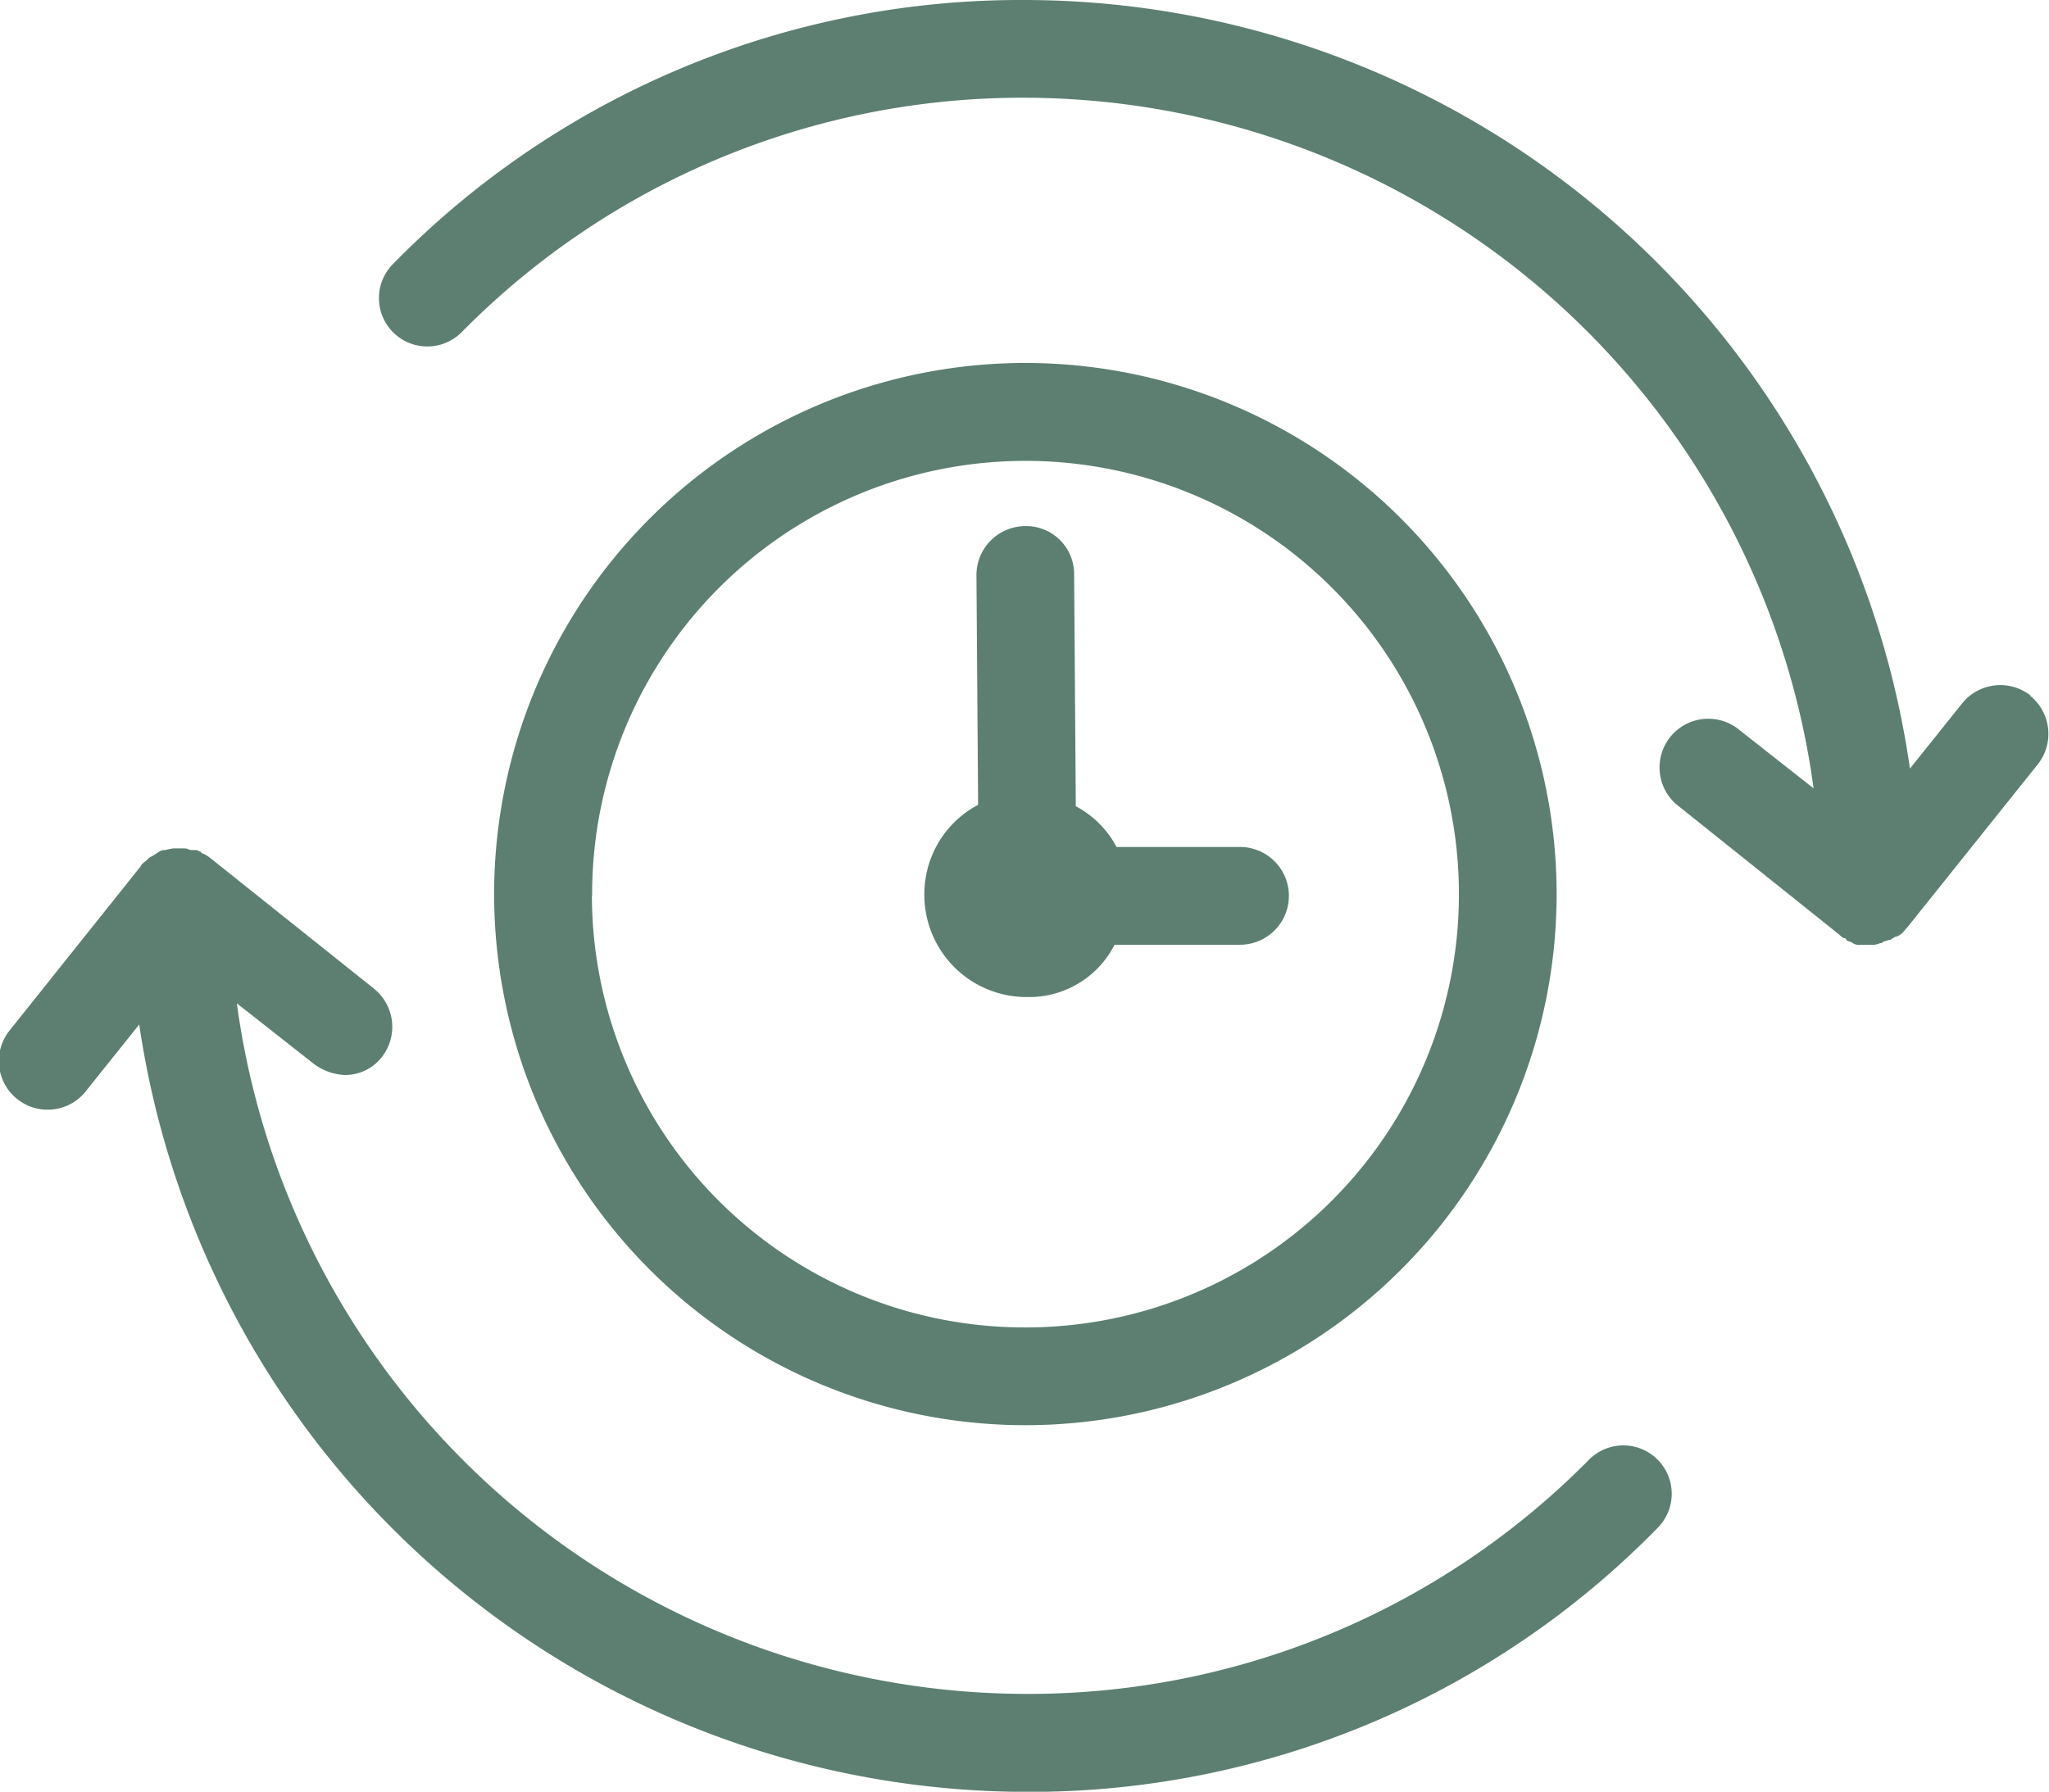 <svg xmlns="http://www.w3.org/2000/svg" width="25.842" height="22.603" viewBox="0 0 25.842 22.603">
  <g id="money" transform="translate(-1.068 -9)">
    <path id="Path_65" data-name="Path 65" d="M45.136,17.774a.618.618,0,0,0-.863.1l-.658.822A11.291,11.291,0,0,0,32.458,9a11.075,11.075,0,0,0-7.973,3.329.61.61,0,0,0,.863.863,9.928,9.928,0,0,1,7.11-2.959A10.06,10.06,0,0,1,42.4,18.945l-.966-.76a.615.615,0,0,0-.76.966l2.055,1.644c.021.021.041.041.062.041a.02.02,0,0,1,.021.021c.021.021.062.021.082.041a.154.154,0,0,0,.1.021h.123a.261.261,0,0,0,.123-.021c.021,0,.021,0,.041-.021.021,0,.062-.021.082-.021s.021-.021.041-.021c.021-.021.062-.021.082-.041.041-.021.062-.062.1-.1l1.644-2.055a.618.618,0,0,0-.1-.863Z" transform="translate(-18.459)" fill="#5c7f71"/>
    <path id="Path_66" data-name="Path 66" d="M60.2,46.581h1.582a.616.616,0,1,0,0-1.233H60.225a1.238,1.238,0,0,0-.514-.514l-.021-2.918a.605.605,0,0,0-.616-.616.618.618,0,0,0-.616.616l.021,2.9a1.274,1.274,0,0,0-.678,1.13,1.289,1.289,0,0,0,1.295,1.295A1.209,1.209,0,0,0,60.2,46.581Z" transform="translate(-45.075 -25.663)" fill="#5c7f71"/>
    <path id="Path_67" data-name="Path 67" d="M44.8,38.178a6.7,6.7,0,1,0-6.7,6.678A6.7,6.7,0,0,0,44.8,38.178Zm-12.164,0A5.466,5.466,0,1,1,38.1,43.623,5.459,5.459,0,0,1,32.633,38.178Z" transform="translate(-24.1 -17.877)" fill="#5c7f71"/>
    <path id="Path_68" data-name="Path 68" d="M14,73a11.075,11.075,0,0,0,7.973-3.329.61.61,0,0,0-.863-.863A9.928,9.928,0,0,1,14,71.764a10.06,10.06,0,0,1-9.945-8.712l.966.76a.7.7,0,0,0,.39.144.585.585,0,0,0,.473-.226.618.618,0,0,0-.1-.863L3.725,61.223a.449.449,0,0,0-.1-.062.02.02,0,0,1-.021-.021c-.021,0-.041-.021-.062-.021H3.478c-.021,0-.041-.021-.082-.021H3.252a.89.89,0,0,0-.1.021H3.129a.156.156,0,0,0-.082.041c-.021,0-.021.021-.041.021-.021.021-.041.021-.062.041l-.021.021c-.021.021-.062.041-.082.082L1.2,63.381a.615.615,0,1,0,.966.76l.658-.822A11.328,11.328,0,0,0,14,73Z" transform="translate(0 -41.395)" fill="#5c7f71"/>
  </g>
</svg>
